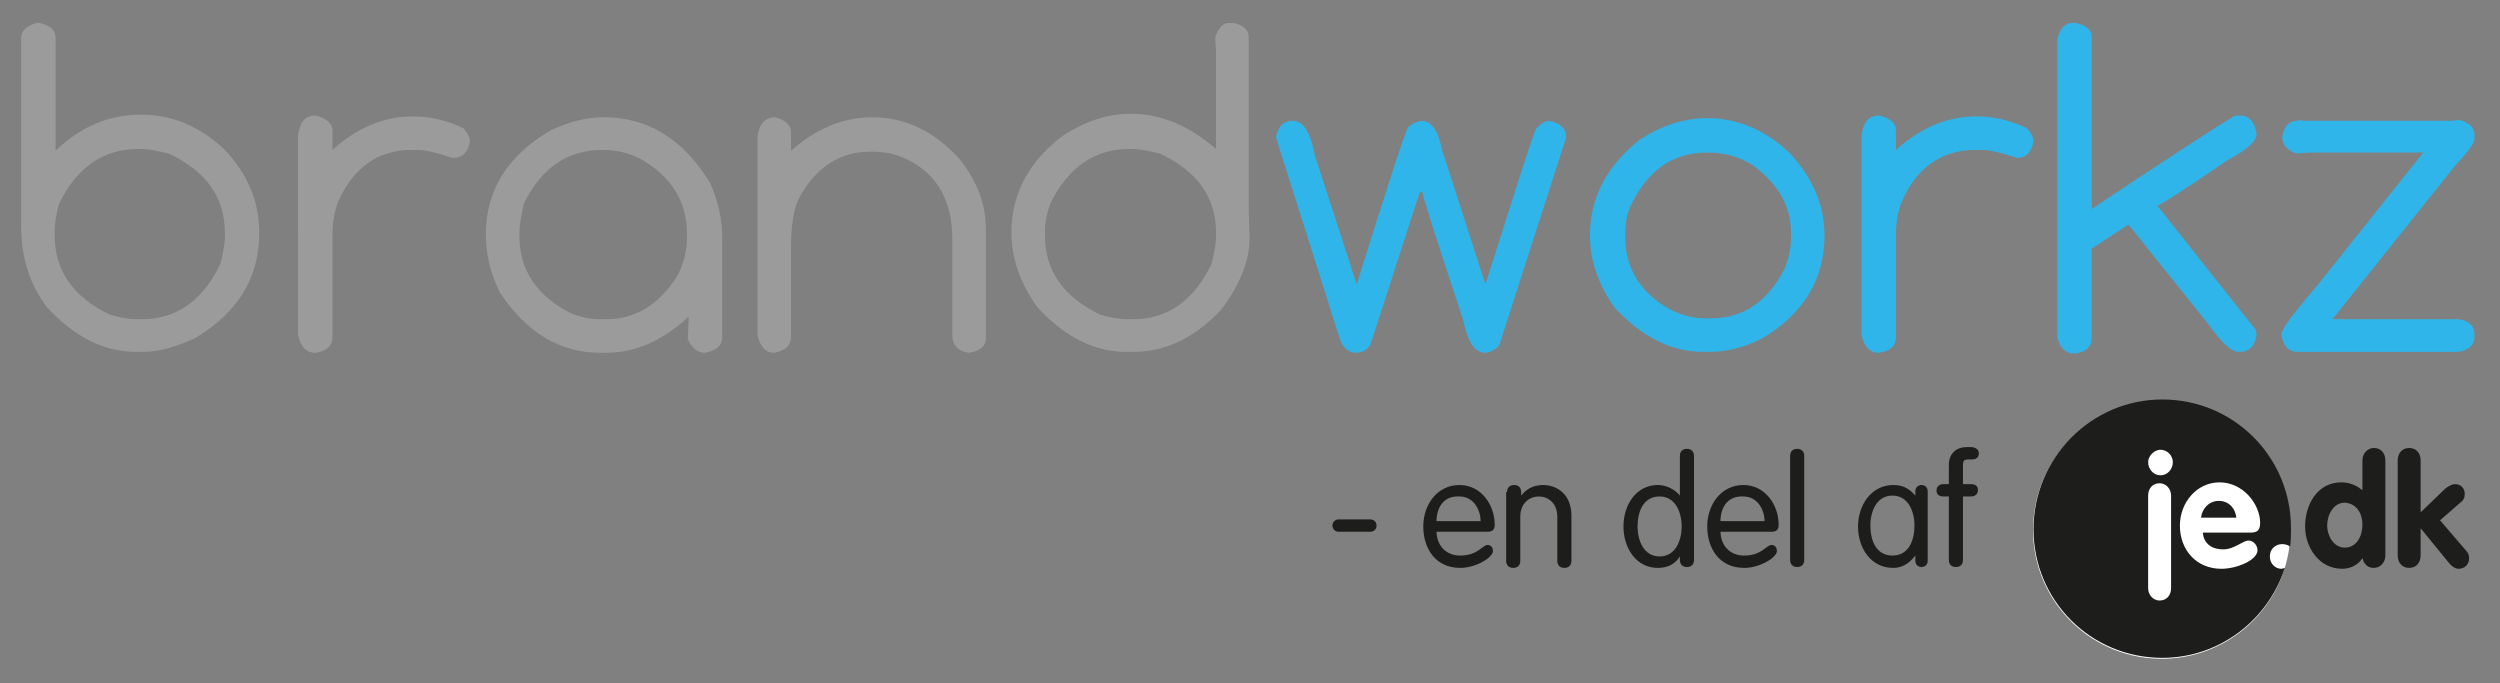 <?xml version="1.0" encoding="utf-8"?>
<!-- Generator: Adobe Illustrator 22.1.0, SVG Export Plug-In . SVG Version: 6.00 Build 0)  -->
<svg version="1.1" id="Layer_1" xmlns="http://www.w3.org/2000/svg" xmlns:xlink="http://www.w3.org/1999/xlink" x="0px" y="0px"
	 viewBox="0 0 283.5 77.5" style="enable-background:new 0 0 283.5 77.5;" xml:space="preserve">
<rect x="0" y="0" width="283.5" height="77.5" fill="#808080" stroke="none"/>
<style type="text/css">
	.st0{fill:#9C9B9B;}
	.st1{fill:#2FB5E9;}
	.st2{fill:#FFFFFF;}
	.st3{fill:#1D1D1B;}
</style>
<g>
	<g>
		<path class="st0" d="M4.2,2.6h0.3c1.2,0.3,1.8,0.8,1.8,1.7v12.8c2.9-2.8,6.1-4.1,9.7-4.1c3.5,0,6.6,1.3,9.4,3.9c2.7,2.8,4,6,4,9.5
			c0,5.1-2.4,9-7.2,11.9c-2.1,1-4.1,1.6-6,1.6h-0.8c-3.6,0-7-1.7-10.1-5.1c-1.9-2.5-2.9-5.6-2.9-9.1V4.3C2.4,3.5,3,2.9,4.2,2.6z
			 M6.2,26.2v0.5c0,4,2.1,7,6.3,9c1.1,0.3,2.1,0.5,3,0.5h0.6c3.9,0,6.9-2.1,8.9-6.3c0.3-1.3,0.5-2.3,0.5-2.9v-0.6c0-4-2.1-7-6.4-9
			c-1.3-0.3-2.3-0.5-3.1-0.5h-0.4c-3.9,0-6.9,2.1-8.9,6.2C6.4,24.2,6.2,25.2,6.2,26.2z"/>
		<path class="st0" d="M35.8,13.1c1.2,0.3,1.9,0.9,1.9,1.7v2.2c2.9-2.6,5.9-3.8,9.2-3.8c1.8,0,3.6,0.4,5.6,1.3
			c0.5,0.5,0.8,1.1,0.8,1.6V16c-0.2,1.2-0.8,1.9-1.9,1.9h-0.1c-1.8-0.6-3.1-0.9-4-0.9h-0.6c-3.8,0-6.7,2-8.4,6
			c-0.4,1.1-0.6,2.3-0.6,3.6v11.6c0,1-0.6,1.6-1.9,1.8h-0.1c-1,0-1.6-0.7-1.9-2V15.4C34,13.8,34.6,13.1,35.8,13.1z"/>
		<path class="st0" d="M68.5,13.3c5,0,9,2.5,12,7.4c0.9,2,1.4,4.1,1.4,6.2v11.3c0,1-0.6,1.5-1.9,1.8h-0.1c-0.8,0-1.4-0.5-1.9-1.5
			v-0.1l0.1-2.4v-0.1c-2.9,2.7-6,4.1-9.3,4.1h-0.8c-4.5,0-8.3-2.3-11.3-6.8c-1.1-2.2-1.6-4.4-1.6-6.6c0-5,2.4-8.9,7.3-11.8
			C64.5,13.8,66.5,13.3,68.5,13.3z M58.9,26.4v0.3c0,3.9,1.9,6.8,5.8,8.8c1.2,0.5,2.3,0.7,3.3,0.7h0.8c3.2,0,5.9-1.6,8-4.9
			c0.8-1.5,1.1-3,1.1-4.4v-0.4c0-3.7-1.8-6.6-5.5-8.6c-1.3-0.6-2.6-0.9-4-0.9h-0.1c-3.9,0-6.9,2-8.9,6.1
			C59.1,24.5,58.9,25.6,58.9,26.4z"/>
		<path class="st0" d="M87.9,13.3c1.2,0.3,1.8,0.9,1.8,1.7v2.1c2.8-2.5,5.9-3.8,9.2-3.8c3.7,0,6.9,1.5,9.8,4.6
			c2.1,2.6,3.1,5.2,3.1,8.1v12.4c0,0.8-0.6,1.4-1.9,1.6h-0.1c-1.2-0.2-1.8-0.9-1.8-1.9V27.2c0-4.9-2.1-8.1-6.3-9.6
			c-1-0.3-1.9-0.4-2.7-0.4h-0.3c-3.5,0-6.3,1.8-8.2,5.5c-0.5,1.1-0.8,2.9-0.8,5.3v10.2c0,1-0.6,1.5-1.8,1.8h-0.1c-1,0-1.6-0.7-1.9-2
			V15.5C86.1,14,86.8,13.3,87.9,13.3z"/>
		<path class="st0" d="M139.4,2.6h0.4c1.2,0.2,1.8,0.8,1.8,1.6v19.5l0.1,3.3c0,2.6-1.1,5.3-3.2,8.1c-3,3.2-6.3,4.8-10,4.8h-0.8
			c-3.6,0-7-1.7-10.1-5.1c-1.9-2.7-2.9-5.5-2.9-8.4c0-4.4,1.9-8,5.8-11c2.5-1.6,5-2.5,7.7-2.5c3.4,0,6.6,1.3,9.7,4V5.9l-0.1-1.6
			C138.1,3.2,138.7,2.6,139.4,2.6z M118.5,26.2v0.5c0,4,2.1,7,6.3,9c1.1,0.3,2.1,0.5,3.1,0.5h0.6c3.9,0,6.9-2.1,8.9-6.3
			c0.3-1.3,0.5-2.3,0.5-2.9v-0.6c0-4-2.1-7-6.4-9c-1.3-0.3-2.3-0.5-3-0.5H128c-3.9,0-6.9,2.1-8.9,6.2
			C118.7,24.2,118.5,25.2,118.5,26.2z"/>
		<path class="st1" d="M146.6,13.7c1.2,0,2,1.3,2.5,3.9l4.7,14.5h0.1c3.6-11.5,5.5-17.3,5.8-17.7c0.5-0.4,0.9-0.6,1.5-0.7
			c1.1,0,1.9,1.1,2.3,3.2l4.9,15.2h0.1c3.5-11,5.3-16.8,5.7-17.5c0.5-0.6,1.1-0.9,1.5-0.9c1.3,0.3,1.9,0.9,1.9,1.9l-7.6,23.6
			c-0.5,0.5-1.1,0.8-1.5,0.8h-0.1c-1.2,0-2-1.3-2.5-3.8c-3.1-9.3-4.6-14.1-4.6-14.4H161l-5.6,17.3c-0.4,0.6-1,0.9-1.5,0.9h-0.1
			c-0.9,0-1.6-0.6-1.9-1.7l-7.2-22.7C144.9,14.3,145.6,13.7,146.6,13.7z"/>
		<path class="st1" d="M193.6,13.4c3.4,0,6.5,1.3,9.3,3.9c2.6,2.8,4,5.9,4,9.4c0,5-2.4,8.9-7.1,11.7c-2,1-4,1.5-5.9,1.5h-0.8
			c-3.6,0-6.9-1.7-10-5c-1.9-2.7-2.8-5.4-2.8-8.2c0-4.3,1.9-7.9,5.7-10.9C188.5,14.2,191,13.4,193.6,13.4z M184.3,26.4v0.5
			c0,3.5,1.7,6.3,5.1,8.2c1.2,0.6,2.6,1,4,1h0.6c3.7,0,6.5-1.9,8.4-5.7c0.5-1.2,0.7-2.4,0.7-3.5v-0.5c0-3-1.4-5.4-4.1-7.5
			c-1.6-1.1-3.4-1.6-5.4-1.6c-4,0-6.9,2.1-8.8,6.3C184.4,24.6,184.3,25.6,184.3,26.4z"/>
		<path class="st1" d="M213.1,13.1c1.3,0.3,1.9,0.9,1.9,1.7v2.2c2.9-2.6,5.9-3.8,9.2-3.8c1.8,0,3.6,0.4,5.6,1.3
			c0.5,0.5,0.8,1.1,0.8,1.6V16c-0.2,1.2-0.8,1.9-1.8,1.9h-0.1c-1.8-0.6-3.1-0.9-4-0.9H224c-3.8,0-6.7,2-8.4,6
			c-0.4,1.1-0.6,2.3-0.6,3.6v11.6c0,1-0.6,1.6-1.9,1.8H213c-1,0-1.6-0.7-1.9-2V15.4C211.3,13.8,211.9,13.1,213.1,13.1z"/>
		<path class="st1" d="M235,2.6h0.4c1.2,0.3,1.8,0.8,1.8,1.6v19.5c9.3-6.2,14.7-9.7,16.3-10.6h0.5c1,0,1.7,0.7,1.9,2.1
			c0,0.8-1.1,1.8-3.2,2.9c-5.1,3.5-7.8,5.2-8,5.2v0.1l11.1,14l0.1,0.6V38c-0.2,1.3-0.9,1.9-1.9,1.9h-0.2c-0.8,0-1.9-1.1-3.5-3.3
			l-8.9-11.1h-0.1l-4.1,2.7v10.1c0,1-0.6,1.6-1.9,1.8h-0.1c-0.9,0-1.6-0.6-1.9-1.8V4.4C233.6,3.2,234.2,2.6,235,2.6z"/>
		<path class="st1" d="M260.3,13.6l1,0.1h16.7l0.9-0.1c1.1,0.3,1.7,0.9,1.7,1.6v0.6c0,0.4-0.7,1.4-2.2,3l-13.9,17.4h14.4
			c1.1,0.2,1.7,0.8,1.7,1.7v0.3c0,0.9-0.6,1.5-1.8,1.7h-18.3c-1,0-1.6-0.7-1.8-2c0-0.5,1.3-2.3,3.9-5.3l12.2-15.3h-12.9l-1.5,0.1
			c-1.1-0.4-1.6-1-1.6-1.9c0.2-1.2,0.8-1.8,1.7-1.8V13.6z"/>
	</g>
	<g>
		
			<ellipse transform="matrix(7.374871e-02 -0.997 0.997 7.374871e-02 167.238 300.149)" class="st2" cx="245.2" cy="60" rx="14.6" ry="14.6"/>
		<path class="st3" d="M271.9,63c0,0.8,0.5,1.4,1.3,1.4s1.3-0.6,1.3-1.4v-3.1h0l3.1,3.8c0.4,0.5,0.8,0.8,1.2,0.8
			c0.7,0,1.2-0.5,1.2-1.2c0-0.3-0.1-0.6-0.3-0.8l-3-3.5l2.3-2c0.4-0.3,0.5-0.6,0.5-1c0-0.6-0.4-1.1-1.1-1.1c-0.3,0-0.7,0.2-1.1,0.5
			l-2.8,2.7v-5.9c0-0.8-0.5-1.4-1.3-1.4s-1.3,0.6-1.3,1.4V63z M267.9,59.5c0,1.2-0.6,2.6-2,2.6c-1.3,0-2-1.4-2-2.5
			c0-1.2,0.7-2.6,2-2.6C267.3,57.1,267.9,58.3,267.9,59.5 M270.5,52.2c0-0.8-0.5-1.4-1.3-1.4c-0.7,0-1.3,0.6-1.3,1.4v3.4
			c-0.7-0.6-1.5-0.9-2.4-0.9c-2.7,0-4.1,2.5-4.1,5c0,2.4,1.6,4.8,4.2,4.8c0.9,0,1.8-0.4,2.3-1.2c0.2,0.7,0.6,1.1,1.3,1.1
			c0.7,0,1.3-0.6,1.3-1.4V52.2z"/>
		<path class="st3" d="M251.6,56.8c-1.1,0-1.9,0.9-2,1.9h4C253.5,57.7,252.8,56.8,251.6,56.8z"/>
		<path class="st3" d="M257.4,63.1c0-0.8,0.6-1.4,1.4-1.4c0.3,0,0.7,0.1,0.9,0.3c0.1-0.7,0.1-1.4,0.1-2.1c0-8.1-6.5-14.6-14.6-14.6
			S230.6,52,230.6,60c0,8.1,6.5,14.6,14.6,14.6c6.5,0,12-4.3,13.9-10.2c-0.1,0-0.2,0.1-0.4,0.1C258,64.5,257.4,63.9,257.4,63.1z
			 M246.2,66.7c0,0.8-0.5,1.4-1.3,1.4c-0.7,0-1.3-0.6-1.3-1.4V56.2c0-0.8,0.5-1.4,1.3-1.4c0.7,0,1.3,0.6,1.3,1.4V66.7z M245,53.9
			c-0.8,0-1.4-0.7-1.4-1.5c0-0.7,0.7-1.4,1.4-1.4c0.8,0,1.4,0.7,1.4,1.4C246.4,53.2,245.8,53.9,245,53.9z M252.1,62.3
			c1.3,0,2.2-1,2.9-1c0.5,0,1,0.5,1,1.1c0,1.1-2.3,2.1-4.1,2.1c-2.8,0-4.7-2.1-4.7-4.9c0-2.6,1.9-4.9,4.5-4.9c2.7,0,4.6,2.5,4.6,4.6
			c0,0.8-0.3,1.1-1.1,1.1h-5.4C249.9,61.7,250.9,62.3,252.1,62.3z"/>
	</g>
	<g>
		<path class="st3" d="M151.8,60.3c-0.4,0-0.7-0.3-0.7-0.7c0-0.4,0.3-0.7,0.7-0.7h3.6c0.4,0,0.7,0.3,0.7,0.7c0,0.4-0.3,0.7-0.7,0.7
			H151.8z"/>
		<path class="st3" d="M162.9,60.2c0,1.6,1,2.8,2.7,2.8c2,0,2.5-1.2,3.1-1.2c0.3,0,0.6,0.2,0.6,0.7c0,0.7-1.9,1.9-3.7,1.9
			c-2.9,0-4.2-2.3-4.2-4.7c0-2.5,1.6-4.7,4.1-4.7c2.5,0,4,2.3,4,4.5c0,0.5-0.2,0.8-0.8,0.8H162.9z M167.9,59.1
			c0-1.3-0.8-2.8-2.4-2.8c-1.9-0.1-2.6,1.4-2.6,2.8H167.9z"/>
		<path class="st3" d="M170.9,55.8c0-0.5,0.3-0.8,0.8-0.8c0.5,0,0.8,0.3,0.8,0.8v0.4l0,0c0.7-0.9,1.6-1.2,2.5-1.2
			c1.4,0,3.2,0.9,3.2,3.5v5.1c0,0.5-0.3,0.8-0.8,0.8s-0.8-0.3-0.8-0.8v-5c0-1.6-1.1-2.3-2.1-2.3c-1,0-2.1,0.7-2.1,2.3v5
			c0,0.5-0.3,0.8-0.8,0.8c-0.5,0-0.8-0.3-0.8-0.8V55.8z"/>
		<path class="st3" d="M190.5,63.1L190.5,63.1c-0.5,0.8-1.3,1.3-2.5,1.3c-2.5,0-3.9-2.3-3.9-4.7c0-2.4,1.4-4.7,3.9-4.7
			c1.2,0,2.1,0.7,2.5,1.2h0v-4.5c0-0.5,0.3-0.8,0.8-0.8c0.5,0,0.8,0.3,0.8,0.8v11.8c0,0.5-0.3,0.8-0.8,0.8c-0.5,0-0.8-0.3-0.8-0.8
			V63.1z M188.2,56.3c-1.9,0-2.5,1.8-2.5,3.4s0.7,3.4,2.5,3.4s2.5-1.8,2.5-3.4S190,56.3,188.2,56.3z"/>
		<path class="st3" d="M195.1,60.2c0,1.6,1,2.8,2.7,2.8c2,0,2.5-1.2,3.1-1.2c0.3,0,0.6,0.2,0.6,0.7c0,0.7-1.9,1.9-3.7,1.9
			c-2.9,0-4.2-2.3-4.2-4.7c0-2.5,1.6-4.7,4.1-4.7c2.5,0,4,2.3,4,4.5c0,0.5-0.2,0.8-0.8,0.8H195.1z M200.1,59.1
			c0-1.3-0.8-2.8-2.4-2.8c-1.9-0.1-2.6,1.4-2.6,2.8H200.1z"/>
		<path class="st3" d="M204.6,63.5c0,0.5-0.3,0.8-0.8,0.8s-0.8-0.3-0.8-0.8V51.7c0-0.5,0.3-0.8,0.8-0.8s0.8,0.3,0.8,0.8V63.5z"/>
		<path class="st3" d="M218.6,63.6c0,0.5-0.4,0.7-0.7,0.7c-0.3,0-0.7-0.2-0.7-0.7V63h0c-0.7,0.9-1.5,1.4-2.5,1.4c-2.6,0-4-2.3-4-4.7
			c0-2.4,1.5-4.7,4-4.7c1.1,0,1.8,0.4,2.5,1.2h0v-0.5c0-0.5,0.4-0.7,0.7-0.7c0.3,0,0.7,0.2,0.7,0.7V63.6z M214.6,63
			c1.9,0,2.5-1.8,2.5-3.4s-0.7-3.4-2.5-3.4s-2.5,1.8-2.5,3.4S212.7,63,214.6,63z"/>
		<path class="st3" d="M222.6,63.5c0,0.5-0.3,0.8-0.8,0.8c-0.5,0-0.8-0.3-0.8-0.8v-7.2h-0.6c-0.5,0-0.8-0.2-0.8-0.7
			c0-0.4,0.3-0.7,0.8-0.7h0.6v-2.2c0-1.3,0.9-2,2-2h0.5c0.4,0,0.9,0.2,0.9,0.7s-0.3,0.7-0.8,0.7h-0.4c-0.5,0-0.6,0.2-0.6,0.6v2.2
			h0.9c0.5,0,0.8,0.2,0.8,0.7c0,0.4-0.3,0.7-0.8,0.7h-0.9V63.5z"/>
	</g>
</g>
</svg>
